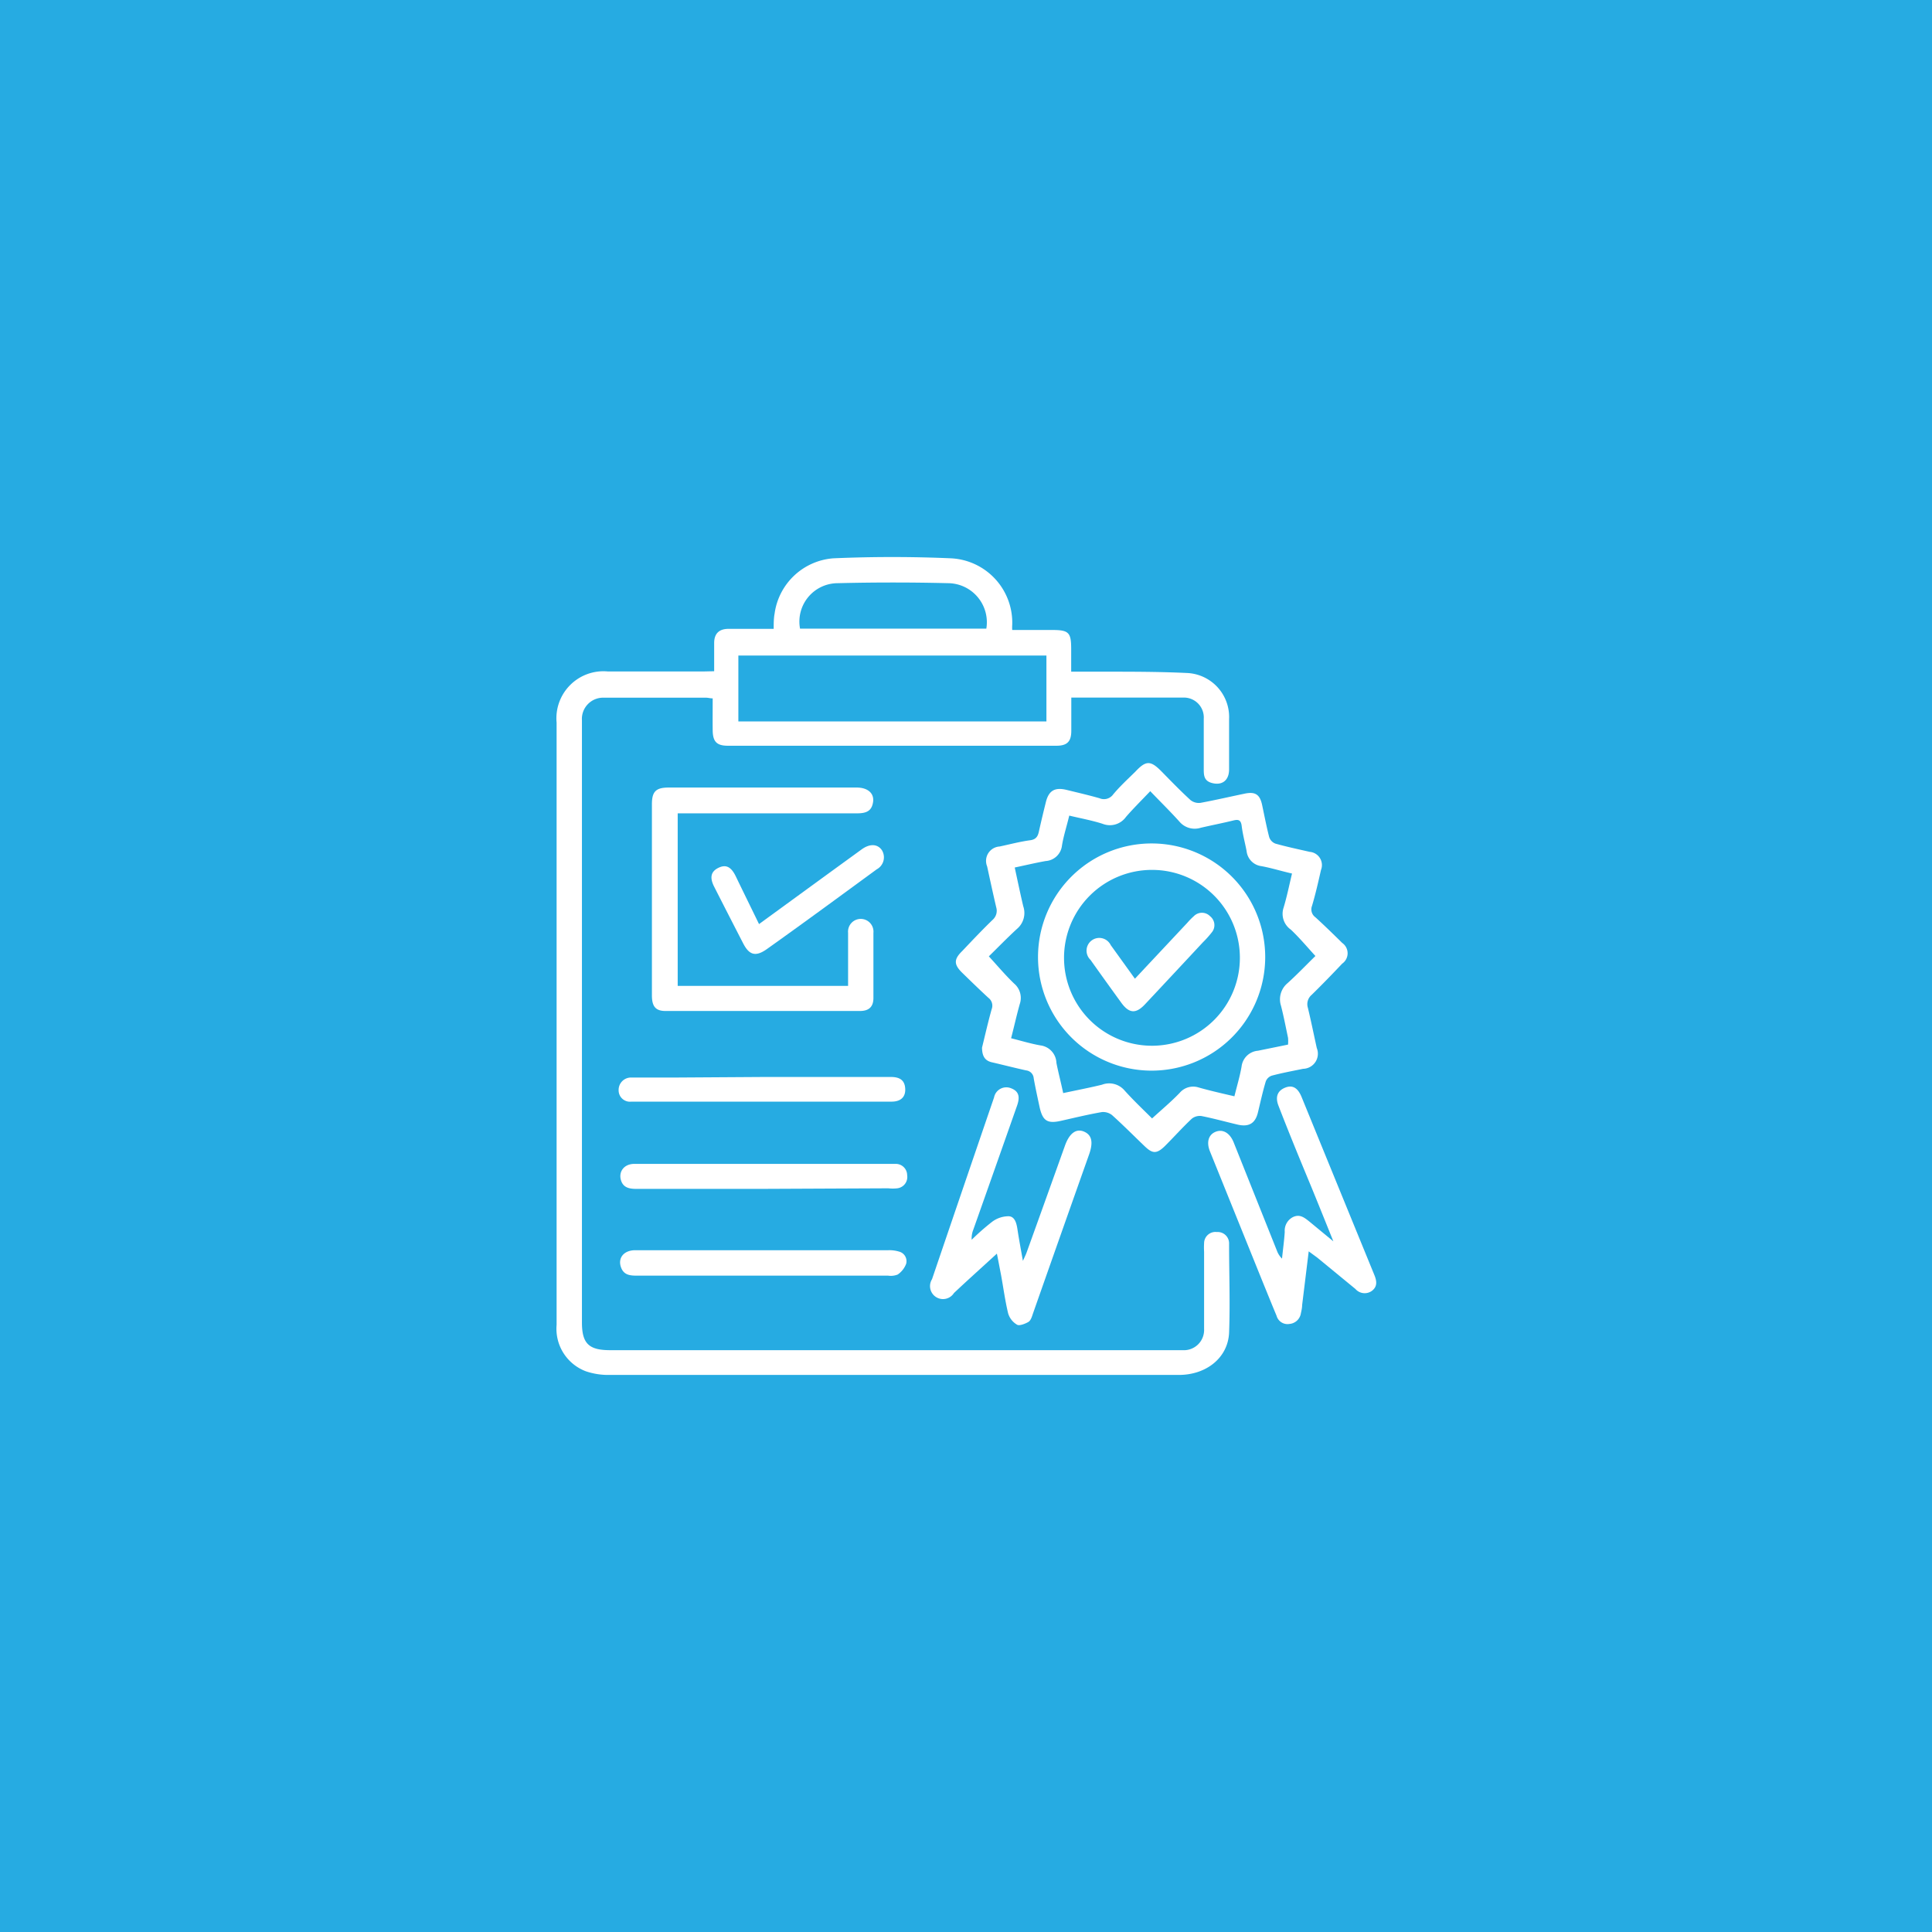 <svg id="Layer_1" data-name="Layer 1" xmlns="http://www.w3.org/2000/svg" viewBox="0 0 170.08 170.08"><defs><style>.cls-1{fill:#26abe2;}.cls-2{fill:#fff;}</style></defs><title>01</title><rect class="cls-1" width="170.08" height="170.08"/><path class="cls-2" d="M62.87,59.09c0-.89,0-1.69,0-2.48s.39-1.24,1.24-1.25h4c0-.48,0-.91.08-1.34a5.65,5.65,0,0,1,5.17-4.87c3.45-.15,6.91-.15,10.36,0A5.67,5.67,0,0,1,89.11,55a3.08,3.08,0,0,0,0,.46h3.52c1.46,0,1.67.22,1.67,1.67v2c1,0,2,0,2.89,0,2.46,0,4.93,0,7.39.12a3.88,3.88,0,0,1,3.62,4.06c0,1.47,0,2.95,0,4.42,0,.93-.56,1.39-1.38,1.23s-.85-.66-.85-1.25c0-1.48,0-3,0-4.43a1.75,1.75,0,0,0-1.72-1.87c-3.28,0-6.56,0-9.94,0,0,1,0,2,0,2.91S94,65.65,93,65.65H64.09c-1,0-1.34-.36-1.35-1.37s0-1.83,0-2.8c-.22,0-.4-.06-.59-.06-2.9,0-5.8,0-8.7,0h-.29a1.87,1.87,0,0,0-1.93,2q0,15,0,30,0,11.51,0,23c0,1.85.6,2.44,2.48,2.44h49.6c.27,0,.53,0,.8,0A1.78,1.78,0,0,0,106,117c0-2.27,0-4.54,0-6.81a5.86,5.86,0,0,1,0-.73,1,1,0,0,1,1.13-1,1,1,0,0,1,1.07,1.05c0,2.61.1,5.23,0,7.83-.11,2.19-2,3.7-4.43,3.7H85.12q-15.77,0-31.54,0a6.1,6.1,0,0,1-2-.32A4,4,0,0,1,49,116.62v-53a4.14,4.14,0,0,1,4.5-4.51c2.83,0,5.66,0,8.49,0Zm29.25-1.38H65v5.8H92.12Zm-5.29-2.37a3.44,3.44,0,0,0-3.32-4q-4.89-.12-9.78,0a3.38,3.38,0,0,0-3.3,4Z"/><path class="cls-2" d="M86.45,92.23c.27-1.1.53-2.25.85-3.39a.86.86,0,0,0-.29-1c-.78-.72-1.54-1.46-2.3-2.2s-.74-1.2,0-1.92c.88-.93,1.76-1.86,2.68-2.75a1.06,1.06,0,0,0,.31-1.1c-.28-1.2-.54-2.4-.8-3.6A1.27,1.27,0,0,1,88,74.52c.9-.19,1.79-.43,2.69-.55.52-.07.68-.35.77-.78.19-.85.39-1.69.6-2.53.25-1.06.79-1.38,1.85-1.12s1.93.46,2.88.73A1,1,0,0,0,98,69.93c.6-.72,1.3-1.36,1.95-2,.94-1,1.34-1,2.32,0s1.66,1.7,2.53,2.5a1.18,1.18,0,0,0,.87.25c1.3-.24,2.59-.54,3.89-.81.94-.2,1.35.06,1.55,1s.38,1.89.62,2.82a.92.92,0,0,0,.56.58c1,.28,2,.49,3,.72a1.17,1.17,0,0,1,1,1.6c-.24,1.06-.48,2.12-.79,3.16a.85.85,0,0,0,.3,1c.8.73,1.58,1.49,2.36,2.26a1.11,1.11,0,0,1,0,1.82c-.88.93-1.77,1.85-2.69,2.75a1.07,1.07,0,0,0-.33,1.15c.28,1.17.52,2.35.78,3.53a1.33,1.33,0,0,1-1.2,1.83c-.92.19-1.85.36-2.75.6a.86.86,0,0,0-.54.51c-.27.9-.47,1.82-.69,2.73S110,99.25,108.94,99s-2.1-.54-3.16-.75a1.13,1.13,0,0,0-.86.23c-.81.76-1.55,1.59-2.34,2.38s-1.16.68-1.86,0c-.94-.9-1.86-1.83-2.83-2.7A1.27,1.27,0,0,0,97,97.9c-1.21.21-2.4.5-3.6.77s-1.61,0-1.88-1.2c-.18-.85-.37-1.7-.52-2.55a.75.75,0,0,0-.67-.69c-1-.22-2-.48-3-.71C86.65,93.37,86.46,92.9,86.45,92.23Zm7.14,4c1.21-.26,2.32-.47,3.42-.74A1.78,1.78,0,0,1,99,96c.8.89,1.68,1.72,2.42,2.46.84-.77,1.68-1.47,2.43-2.25a1.56,1.56,0,0,1,1.69-.47c1,.28,2,.51,3.13.77.22-.9.48-1.75.63-2.62a1.58,1.58,0,0,1,1.44-1.39l2.65-.54a3.62,3.62,0,0,0,0-.6c-.2-.94-.38-1.89-.62-2.82a1.85,1.85,0,0,1,.59-2c.87-.79,1.69-1.65,2.44-2.38-.74-.81-1.41-1.61-2.16-2.32A1.7,1.7,0,0,1,113,79.9c.3-1,.5-2,.74-3-1-.23-1.82-.49-2.69-.65a1.5,1.5,0,0,1-1.31-1.34c-.14-.73-.34-1.46-.43-2.2-.07-.56-.32-.59-.78-.47-.94.23-1.88.41-2.82.63a1.76,1.76,0,0,1-1.89-.55c-.82-.91-1.69-1.76-2.56-2.67-.79.83-1.5,1.53-2.14,2.27a1.74,1.74,0,0,1-2.06.6c-.94-.3-1.93-.48-2.93-.72-.24,1-.5,1.78-.64,2.63a1.54,1.54,0,0,1-1.44,1.37c-.89.16-1.77.37-2.72.57.26,1.2.49,2.31.75,3.41a1.83,1.83,0,0,1-.56,2c-.88.81-1.72,1.68-2.47,2.41.77.84,1.46,1.66,2.22,2.39a1.66,1.66,0,0,1,.5,1.82c-.28,1-.5,2-.76,3,.91.23,1.73.48,2.58.63A1.61,1.61,0,0,1,93,93.57C93.17,94.43,93.39,95.26,93.59,96.2Z"/><path class="cls-2" d="M59.66,71.58V86.79h15v-2.2c0-.82,0-1.64,0-2.47a1.12,1.12,0,1,1,2.23,0c0,1.91,0,3.82,0,5.73,0,.79-.4,1.15-1.19,1.15H58.58c-.86,0-1.19-.4-1.19-1.37,0-2.76,0-5.52,0-8.27s0-5.71,0-8.56c0-1.12.35-1.47,1.48-1.47H75.41c1,0,1.56.52,1.45,1.27s-.53,1-1.39,1H59.66Z"/><path class="cls-2" d="M87.76,110.36c-1.33,1.22-2.57,2.33-3.78,3.47a1.14,1.14,0,0,1-1.93-1.22q2.72-8,5.46-16A1.1,1.1,0,0,1,89,95.8c.66.25.83.71.53,1.55q-1.92,5.46-3.85,10.91a2.06,2.06,0,0,0-.14.88,20.8,20.8,0,0,1,1.81-1.59,2.43,2.43,0,0,1,1.42-.48c.57,0,.72.62.8,1.15.13.86.29,1.71.48,2.78.16-.36.26-.55.33-.75q1.69-4.69,3.37-9.39c.4-1.12,1-1.53,1.68-1.24s.83.92.45,2q-2.48,7-4.94,14c-.09.27-.19.62-.4.75s-.79.38-1,.25a1.72,1.72,0,0,1-.79-1c-.27-1.12-.42-2.27-.63-3.41C88,111.6,87.89,111,87.76,110.36Z"/><path class="cls-2" d="M115.21,110.16l-.58,4.74c0,.24-.06.48-.11.72a1.11,1.11,0,0,1-1,.93,1,1,0,0,1-1.14-.72c-.42-1-.82-2-1.23-3l-4.63-11.46c-.33-.81-.14-1.47.48-1.73s1.25.06,1.6.92l3.81,9.54a1.89,1.89,0,0,0,.45.7c.08-.79.19-1.57.24-2.35a1.34,1.34,0,0,1,.73-1.31c.6-.28,1,.05,1.43.39l2.12,1.75c-.68-1.69-1.28-3.18-1.89-4.67-1-2.41-2-4.83-2.93-7.24-.31-.77-.12-1.33.55-1.61s1.13,0,1.46.78q3.21,7.86,6.43,15.73c.21.52.26,1-.23,1.37a1.08,1.08,0,0,1-1.45-.17l-3.36-2.76Z"/><path class="cls-2" d="M67.21,110.06h11a2.94,2.94,0,0,1,.93.12.87.87,0,0,1,.63,1.08,2,2,0,0,1-.74.94,1.63,1.63,0,0,1-.84.1h-22c-.66,0-1.29,0-1.54-.79s.28-1.45,1.28-1.45h11.3Z"/><path class="cls-2" d="M67.2,104.66H56c-.63,0-1.17-.12-1.35-.82s.28-1.38,1.2-1.38c2.27,0,4.54,0,6.81,0H78.14c.24,0,.48,0,.72,0a1,1,0,0,1,1,1,1,1,0,0,1-.87,1.15,3.46,3.46,0,0,1-.79,0Z"/><path class="cls-2" d="M67.14,94.81h11.3c.78,0,1.17.3,1.24.92.09.79-.33,1.25-1.19,1.25H55.59a1,1,0,0,1-1.13-1,1.09,1.09,0,0,1,1.16-1.12c1.23,0,2.46,0,3.69,0Z"/><path class="cls-2" d="M66.82,81.35l6.41-4.67,2.63-1.91c.72-.52,1.4-.48,1.78.08a1.2,1.2,0,0,1-.46,1.68c-3.21,2.35-6.42,4.71-9.64,7-1,.72-1.58.57-2.12-.49q-1.29-2.5-2.56-5c-.4-.8-.27-1.32.38-1.64s1.11-.11,1.52.72C65.44,78.53,66.12,79.91,66.82,81.35Z"/><path class="cls-2" d="M91.38,84.25a10,10,0,1,1,9.82,10A10,10,0,0,1,91.38,84.25Zm10.05-7.67a7.74,7.74,0,1,0,7.72,7.69A7.73,7.73,0,0,0,101.43,76.58Z"/><path class="cls-2" d="M99.91,86.16l4.62-4.93a6,6,0,0,1,.56-.57,1,1,0,0,1,1.44,0,1,1,0,0,1,.14,1.43,8.93,8.93,0,0,1-.77.86q-2.54,2.73-5.09,5.45c-.81.87-1.41.83-2.11-.14q-1.36-1.87-2.7-3.76a1.12,1.12,0,1,1,1.78-1.3C98.48,84.17,99.17,85.13,99.91,86.16Z"/></svg>